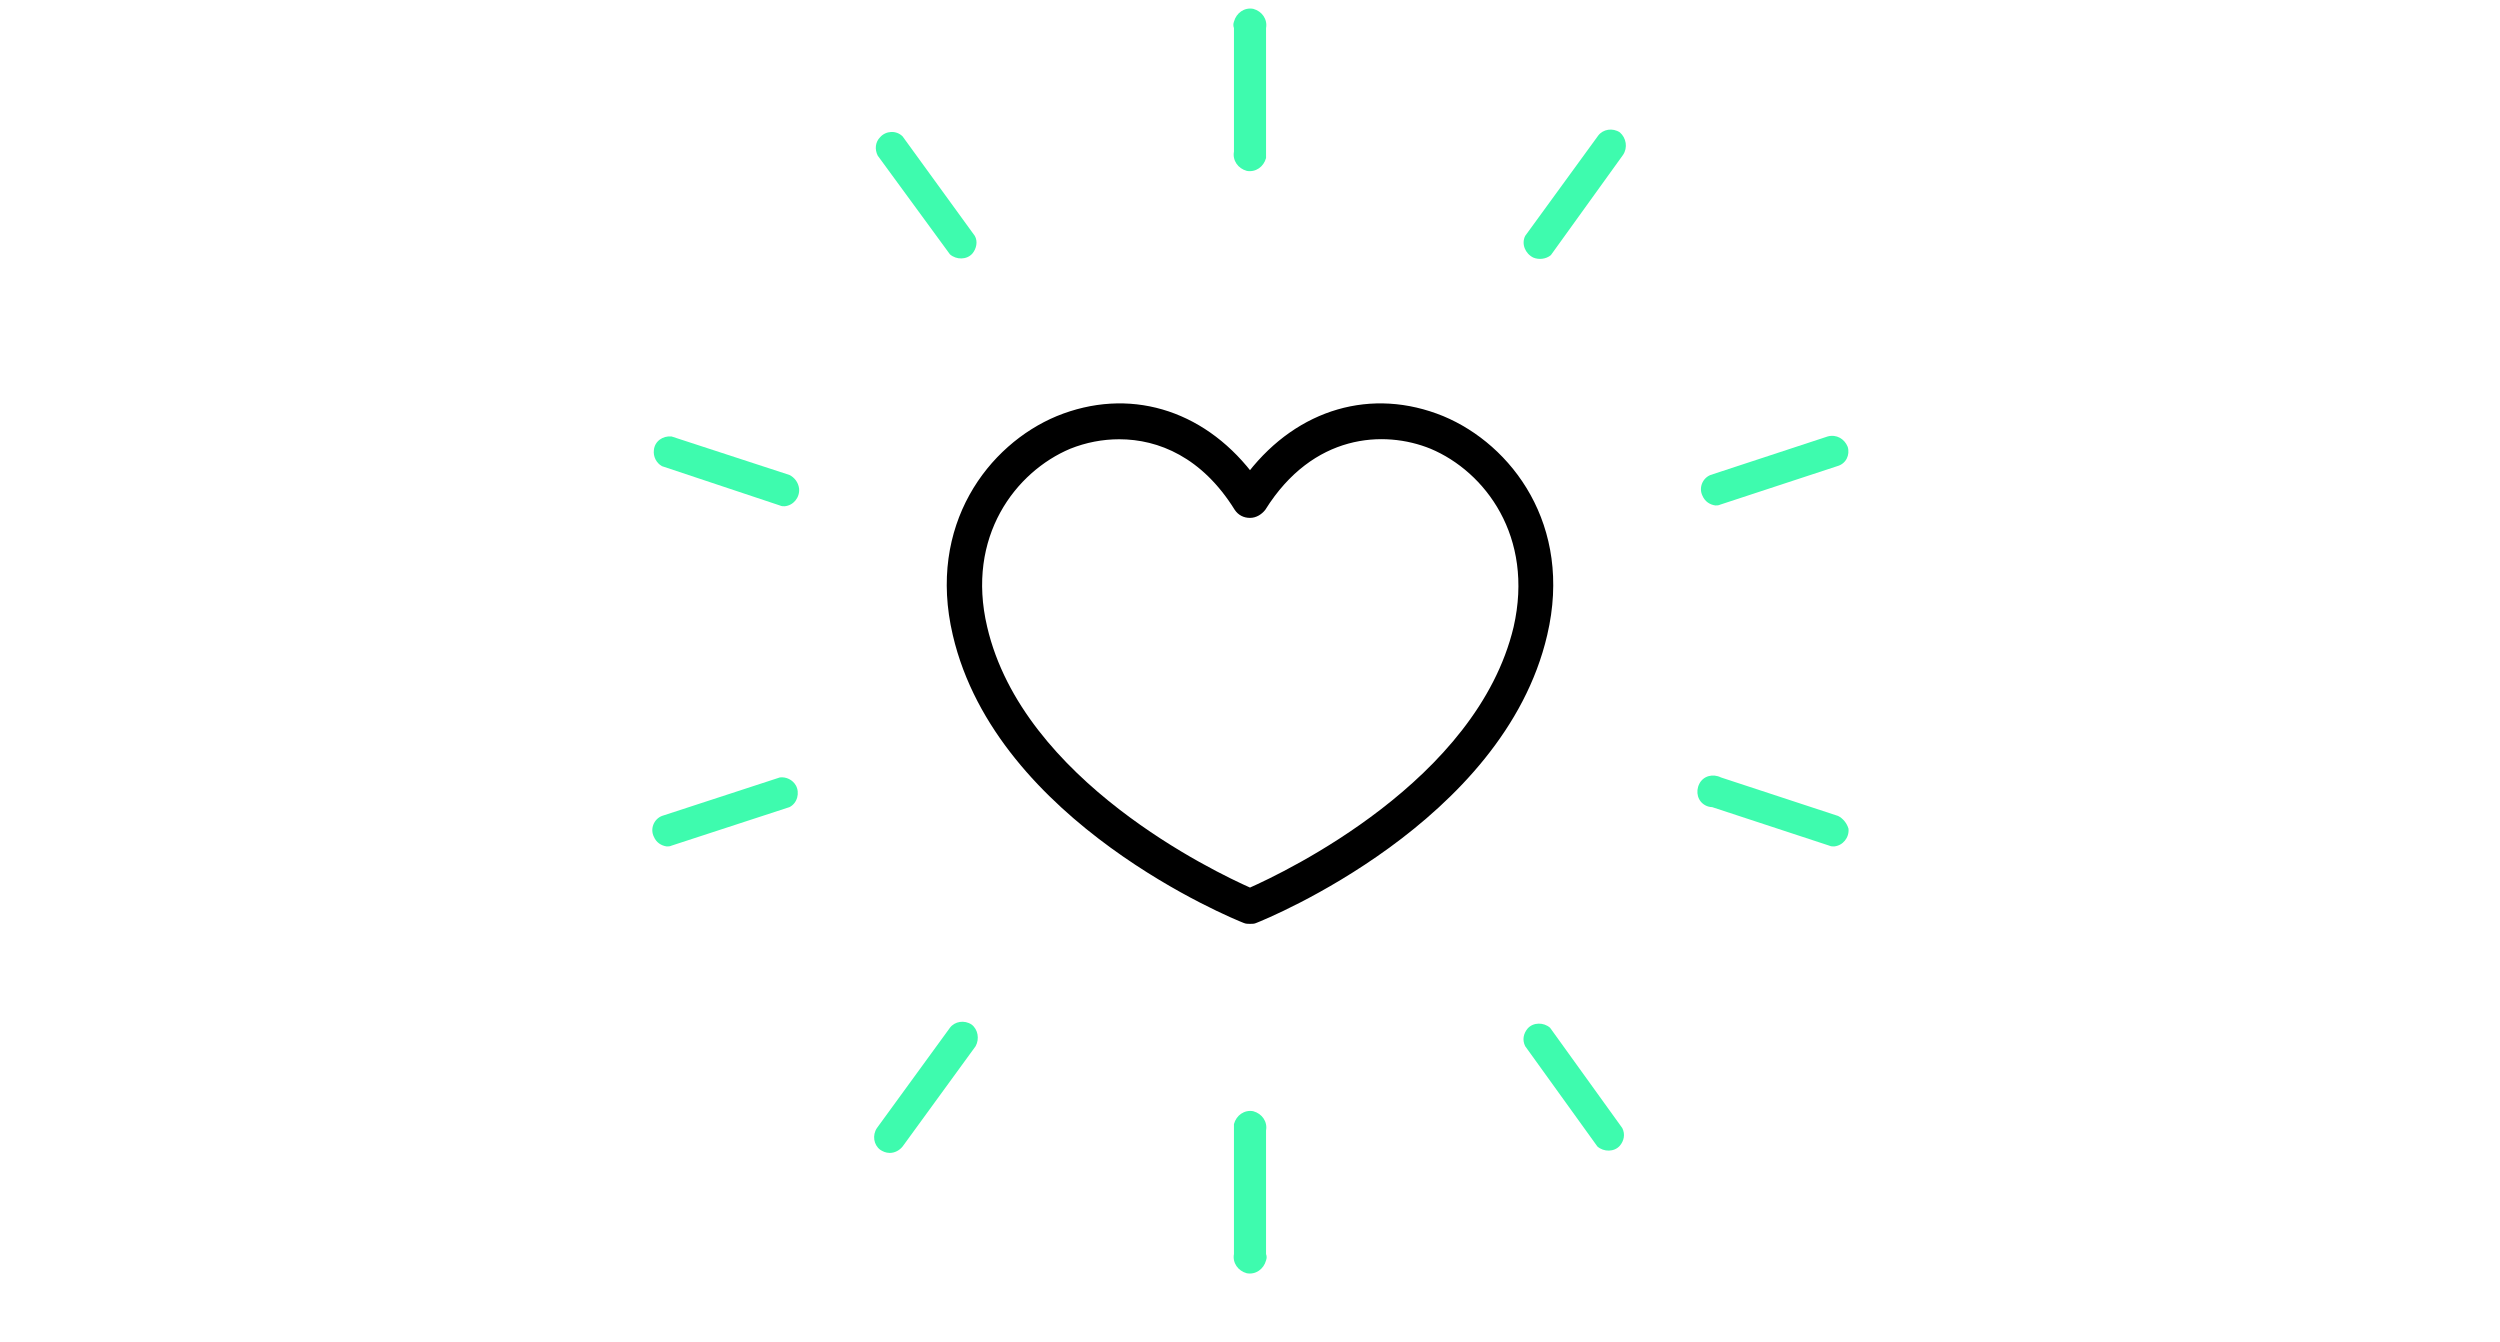 <?xml version="1.0" encoding="utf-8"?>
<!-- Generator: Adobe Illustrator 23.1.1, SVG Export Plug-In . SVG Version: 6.00 Build 0)  -->
<svg version="1.1" id="Ebene_1" xmlns="http://www.w3.org/2000/svg" xmlns:xlink="http://www.w3.org/1999/xlink" x="0px" y="0px"
	 viewBox="0 0 311.6 167.3" style="enable-background:new 0 0 311.6 167.3;" xml:space="preserve">
<style type="text/css">
	.st0{stroke:#000000;stroke-width:0.5;stroke-miterlimit:10;}
	.st1{fill:#3EFBAE;}
</style>
<title>Zeichenfläche 15 Kopie 3</title>
<path class="st0" d="M192.6,79.1c3.2-13.6-4.4-23.5-12.8-27c-8.8-3.6-17.9-0.9-24,6.9c-6.1-7.8-15.2-10.5-24-6.9
	c-8.4,3.5-16,13.4-12.8,27c5.4,23.2,34.8,35.2,36.1,35.7c0.2,0.1,0.5,0.1,0.7,0.1c0.3,0,0.5,0,0.7-0.1
	C157.8,114.3,187.2,102.3,192.6,79.1z M155.8,110.9c-4.5-2-28.5-13.4-33-32.7c-2.7-11.4,3.6-19.6,10.5-22.5c2-0.8,4.1-1.2,6.2-1.2
	c5,0,10.5,2.3,14.6,8.9c0.4,0.6,1,0.9,1.7,0.9c0.7,0,1.3-0.4,1.7-0.9c6-9.6,15-10.1,20.9-7.7c6.9,2.9,13.1,11.1,10.5,22.5
	C184.3,97.5,160.3,108.9,155.8,110.9z"/>
<path class="st1" d="M157.8,18.9V3.5c0.2-1.1-0.5-2.1-1.6-2.4c-1.1-0.2-2.1,0.5-2.4,1.6c-0.1,0.3-0.1,0.5,0,0.8v15.4
	c-0.2,1.1,0.5,2.1,1.6,2.4c1.1,0.2,2.1-0.5,2.4-1.6C157.8,19.5,157.8,19.2,157.8,18.9z"/>
<path class="st1" d="M118.4,31.7c0.8,0.7,2.1,0.7,2.8-0.1c0.5-0.6,0.7-1.5,0.3-2.2L112.5,17c-0.8-0.8-2.1-0.7-2.8,0.1
	c-0.6,0.6-0.7,1.5-0.3,2.3L118.4,31.7z"/>
<path class="st1" d="M98.4,59.2l-14.7-4.8c-1.1-0.1-2.1,0.6-2.2,1.7c-0.1,0.8,0.3,1.6,1,2L97.2,63c0.2,0.1,0.4,0.1,0.6,0.1
	c1.1-0.1,1.9-1.1,1.8-2.2C99.5,60.1,99,59.5,98.4,59.2z"/>
<path class="st1" d="M97.2,96.9l-14.7,4.8c-1,0.4-1.5,1.6-1,2.6c0.3,0.7,0.9,1.1,1.6,1.2c0.2,0,0.4,0,0.6-0.1l14.7-4.8
	c1-0.5,1.3-1.8,0.8-2.7C98.8,97.2,98,96.8,97.2,96.9L97.2,96.9z"/>
<path class="st1" d="M121.1,127.7c-0.9-0.6-2.1-0.4-2.7,0.4l-9.1,12.5c-0.6,0.9-0.4,2.1,0.4,2.7c0.3,0.2,0.7,0.4,1.2,0.4
	c0.6,0,1.2-0.3,1.6-0.8l9.1-12.5C122.1,129.5,121.9,128.3,121.1,127.7z"/>
<path class="st1" d="M153.8,140.9v15.4c-0.2,1.1,0.5,2.1,1.6,2.4c1.1,0.2,2.1-0.5,2.4-1.6c0.1-0.3,0.1-0.5,0-0.8v-15.4
	c0.2-1.1-0.5-2.1-1.6-2.4c-1.1-0.2-2.1,0.5-2.4,1.6C153.8,140.4,153.8,140.7,153.8,140.9z"/>
<path class="st1" d="M199.1,142.9c0.8,0.7,2.1,0.7,2.8-0.1c0.5-0.6,0.7-1.4,0.3-2.2l-9-12.5c-0.8-0.7-2.1-0.7-2.8,0.1
	c-0.5,0.6-0.7,1.4-0.3,2.2L199.1,142.9z"/>
<path class="st1" d="M229.1,101.7l-14.6-4.8c-1-0.5-2.2-0.2-2.7,0.8s-0.2,2.2,0.8,2.7c0.2,0.1,0.5,0.2,0.8,0.2l14.6,4.8
	c0.2,0.1,0.4,0.1,0.6,0.1c1.1-0.1,1.9-1.1,1.8-2.2C230.2,102.6,229.7,102,229.1,101.7L229.1,101.7z"/>
<path class="st1" d="M230.3,55.7c-0.4-1-1.4-1.6-2.5-1.3l-14.6,4.8c-1,0.4-1.5,1.6-1,2.6c0.3,0.7,0.9,1.1,1.6,1.2
	c0.2,0,0.4,0,0.6-0.1l14.6-4.8C230.1,57.8,230.6,56.7,230.3,55.7z"/>
<path class="st1" d="M201.9,16.5c-0.9-0.6-2.1-0.4-2.7,0.4l-9.1,12.5c-0.5,1,0,2.2,1,2.7c0.7,0.3,1.6,0.2,2.2-0.3l9-12.5
	C202.9,18.4,202.7,17.2,201.9,16.5C201.9,16.5,201.9,16.5,201.9,16.5z"/>
</svg>
